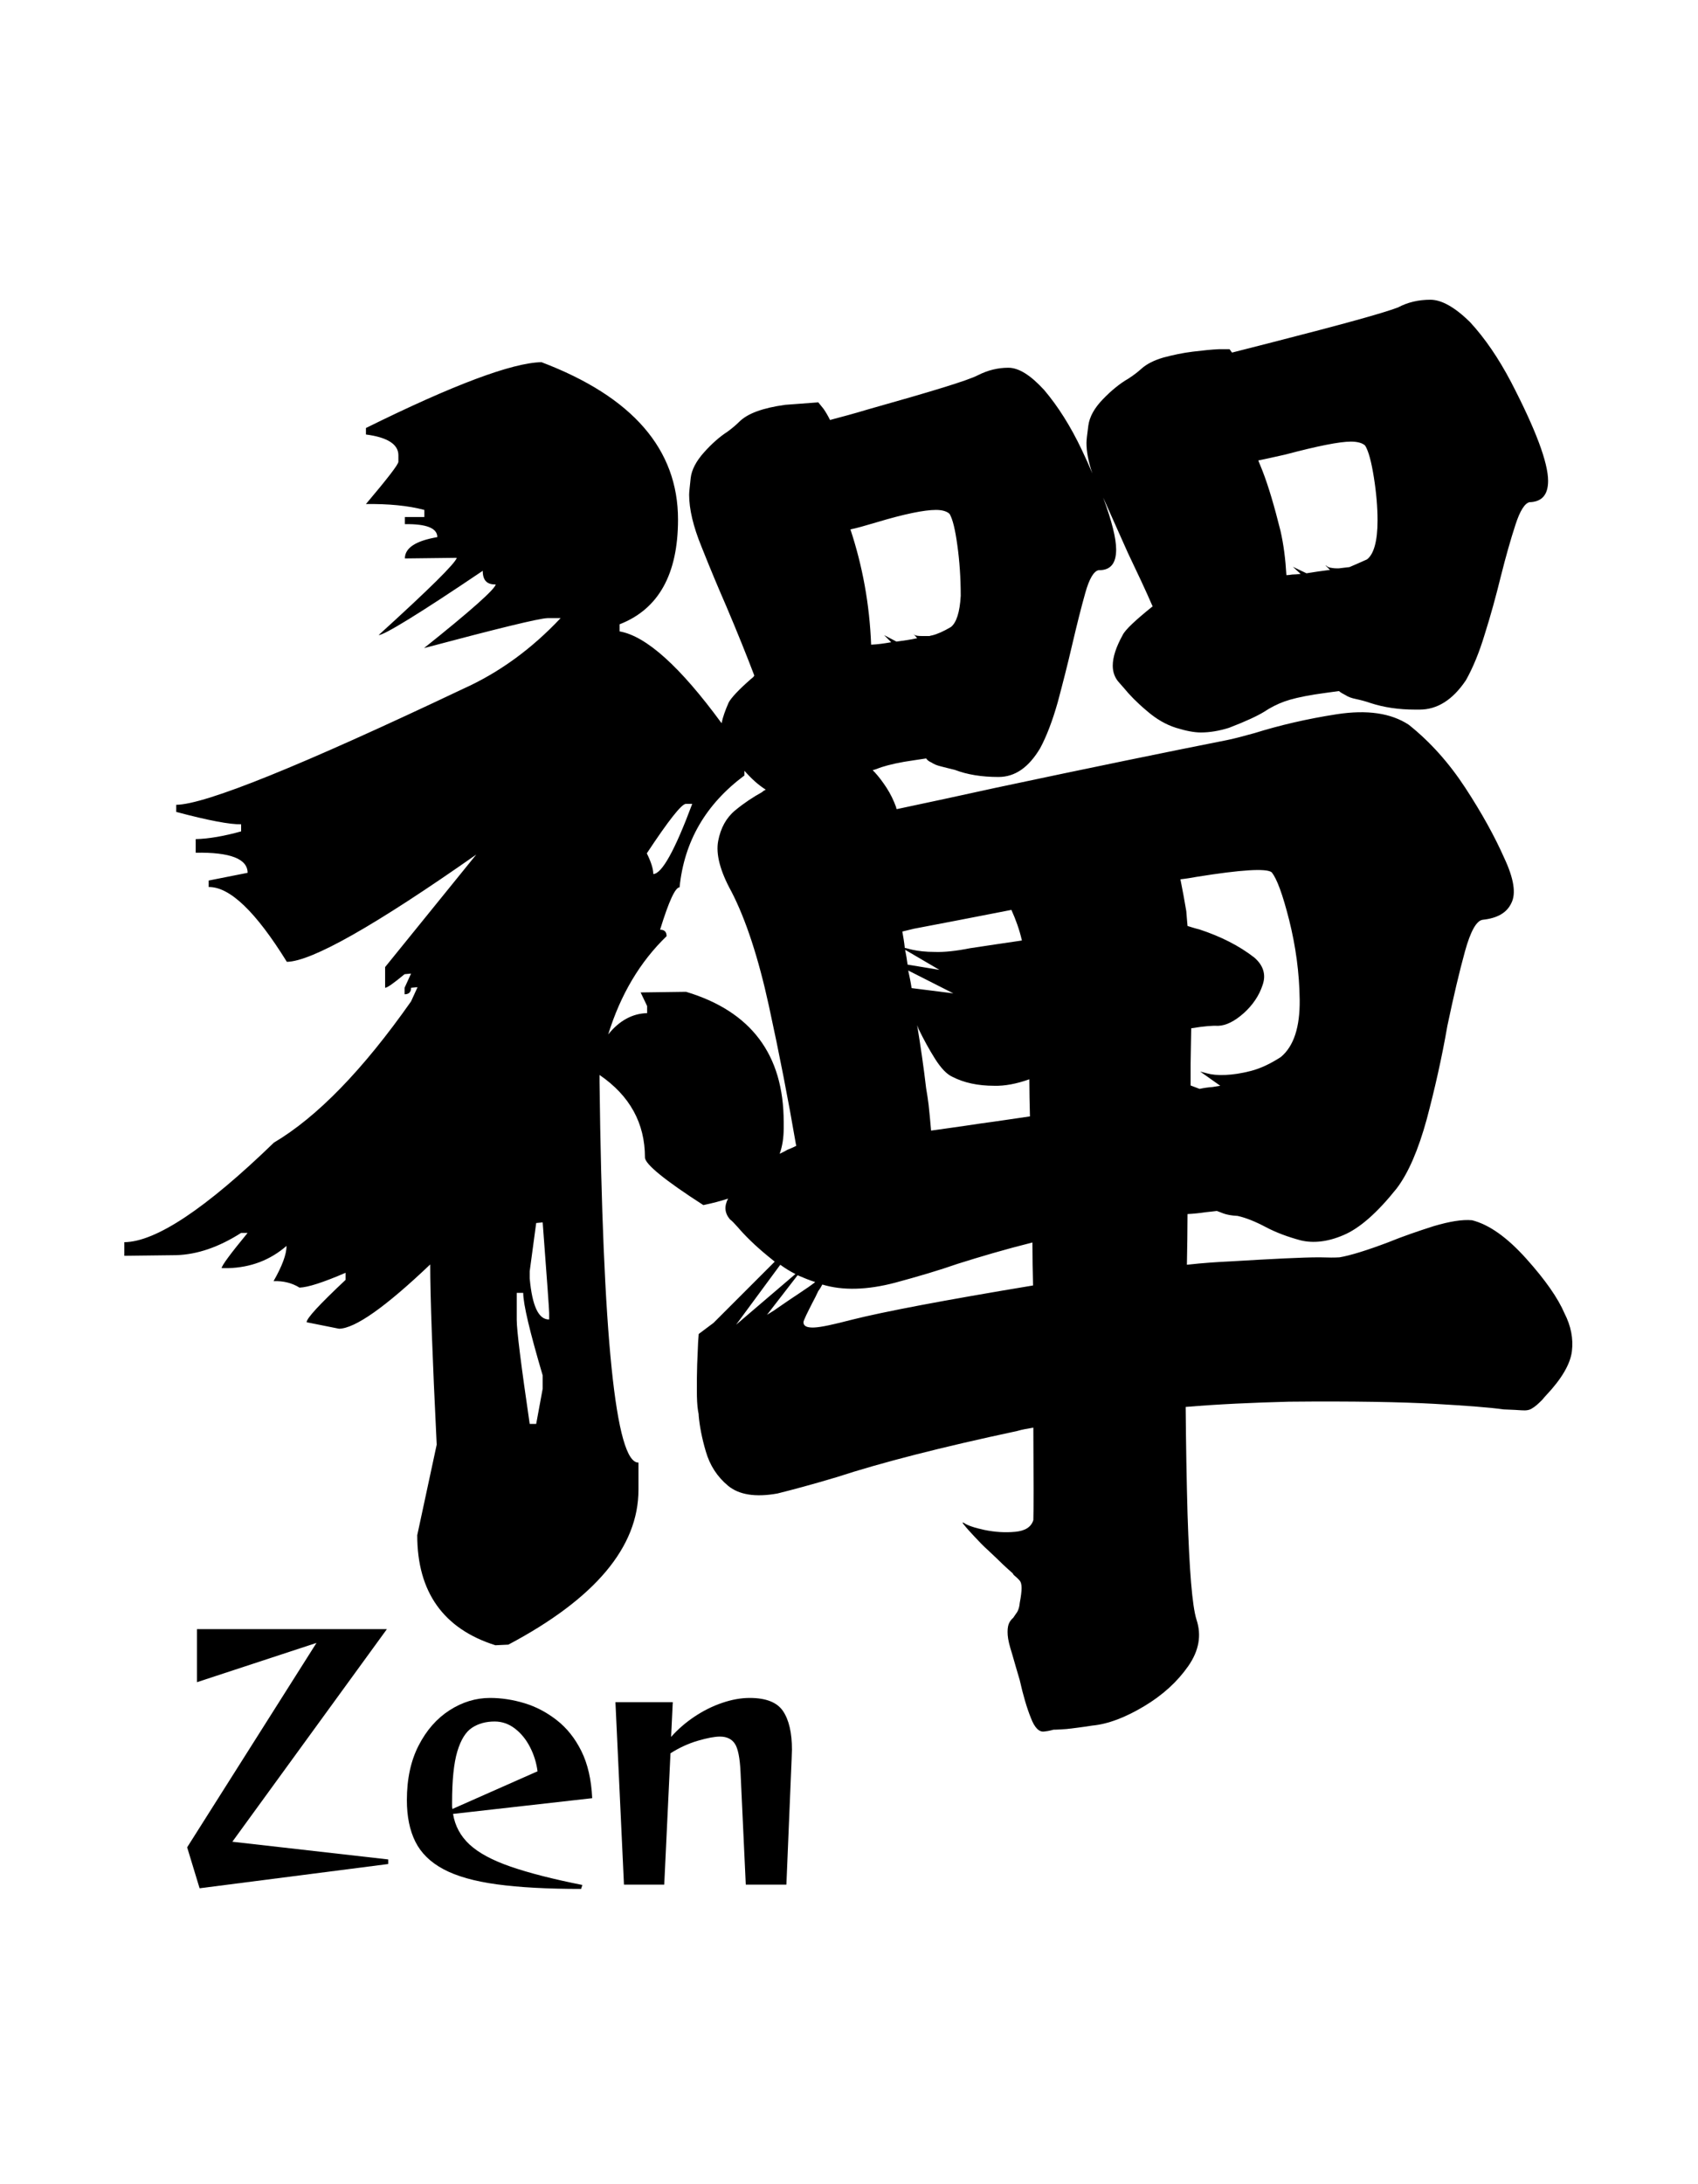 <svg version="1.0" preserveAspectRatio="xMidYMid meet" height="1728" viewBox="0 0 1008 1296" zoomAndPan="magnify" width="1344" xmlns:xlink="http://www.w3.org/1999/xlink" xmlns="http://www.w3.org/2000/svg"><defs><g></g><clipPath id="5704455fc0"><path clip-rule="nonzero" d="M 73.805 177.645 L 934 177.645 L 934 1028 L 73.805 1028 Z M 73.805 177.645"></path></clipPath></defs><g clip-path="url(#5704455fc0)"><path fill-rule="nonzero" fill-opacity="1" d="M 842.711 421.047 L 839.957 421.047 C 830.422 421.047 821.617 419.762 813.73 417.195 C 810.609 416.094 807.676 415.359 805.109 414.809 C 802.355 414.262 800.34 413.527 798.688 412.426 C 797.223 411.691 795.938 410.957 794.836 410.043 C 789.152 410.773 784.383 411.508 780.531 412.059 C 772.461 413.344 766.406 414.809 762.371 416.277 C 758.336 417.746 754.301 419.762 750.449 422.328 C 746.598 424.715 739.625 428.016 729.539 431.867 C 723.668 433.699 718.168 434.617 712.848 434.617 C 708.996 434.617 704.043 433.699 698.172 431.867 C 692.305 430.031 686.434 426.73 680.566 421.598 C 674.695 416.645 670.293 412.059 667.176 408.207 L 664.422 405.09 C 661.855 402.34 660.57 398.855 660.57 395.004 C 660.57 389.867 662.59 383.812 666.441 376.844 C 667.91 373.727 673.961 368.043 684.234 359.789 C 680.199 350.434 675.246 339.98 669.559 328.059 L 654.887 295.23 C 660.02 309.168 662.59 319.438 662.59 326.043 C 662.59 334.293 659.289 338.328 652.5 338.328 L 652.133 338.328 C 649.383 338.879 646.633 343.281 644.246 351.902 C 641.863 360.34 639.293 370.609 636.543 382.348 C 633.793 394.27 630.855 405.641 627.922 416.645 C 624.805 427.648 621.32 436.82 617.469 443.973 C 610.68 455.344 602.609 461.027 592.707 461.027 C 582.617 461.027 573.996 459.562 566.844 456.809 C 563.727 456.078 560.973 455.344 558.773 454.793 C 556.387 454.242 554.555 453.508 552.902 452.41 C 551.617 451.859 550.52 451.125 549.785 450.023 C 544.648 450.758 540.246 451.492 536.578 452.043 C 529.426 453.324 523.922 454.793 520.438 456.262 C 519.703 456.445 518.969 456.809 518.051 456.992 L 519.152 458.094 C 521.539 460.66 523.922 463.781 526.305 467.449 C 528.691 471.117 530.523 474.969 531.992 479.004 C 531.992 479.551 532.176 479.918 532.359 480.102 C 550.703 476.25 570.145 472.031 591.055 467.449 C 647.184 455.527 692.855 446.172 728.07 439.203 C 731.922 438.469 737.426 437.004 744.762 434.984 C 759.438 430.398 775.762 426.547 793.555 423.797 C 811.527 421.047 825.652 423.062 836.289 430.031 C 848.945 440.121 860.137 452.594 869.855 467.449 C 879.578 482.305 887.281 496.242 892.969 509.082 C 898.652 521.188 900.121 530.172 897.188 535.859 C 894.434 541.727 888.75 544.844 880.129 545.762 C 876.461 546.312 872.973 552.547 869.672 564.469 C 866.371 576.391 862.887 591.246 859.219 608.672 C 855.918 627.746 851.699 646.27 846.93 664.242 C 841.977 682.219 836.105 695.973 829.137 705.145 C 817.582 719.633 807.125 728.801 797.59 732.836 C 788.234 736.871 779.613 737.789 772.094 735.957 C 764.57 733.938 757.602 731.371 751.367 728.07 C 745.129 724.766 739.625 722.566 734.676 721.465 C 731.004 721.281 728.254 720.734 726.238 720 C 724.77 719.449 723.484 718.898 722.387 718.531 C 720.367 718.715 718.168 719.082 715.781 719.266 C 712.113 719.816 708.629 720.184 704.961 720.367 C 704.961 729.902 704.777 739.988 704.594 750.445 C 714.312 749.344 723.117 748.793 730.82 748.426 C 755.586 746.961 773.008 746.043 783.281 746.043 C 788.602 746.227 792.637 746.227 795.203 746.043 C 801.625 744.941 811.16 742.008 823.816 737.238 C 832.805 733.57 841.977 730.453 851.148 727.52 C 860.5 724.766 868.023 723.484 873.891 724.035 C 883.98 726.602 894.617 734.121 905.992 746.777 C 917.363 759.43 924.883 770.254 928.734 779.238 C 932.586 786.758 934.055 794.277 933.137 801.797 C 932.219 809.316 927.082 818.121 917.914 827.844 C 917.18 828.574 916.445 829.492 915.527 830.594 C 913.145 832.977 911.309 834.629 909.66 835.547 C 908.191 836.645 906.172 837.012 903.605 836.828 C 901.223 836.645 897.555 836.461 892.602 836.277 C 884.898 835.18 871.141 834.078 851.516 832.977 C 831.887 831.879 803.09 831.328 765.305 831.695 C 744.027 832.242 723.484 833.16 703.859 834.812 C 704.043 857.188 704.41 878.277 704.961 898.086 C 706.059 931.832 707.711 952.742 710.277 960.996 C 713.398 970.348 711.746 979.52 705.328 988.691 C 698.906 997.859 690.285 1005.746 679.281 1012.348 C 668.273 1018.953 658.004 1022.988 648.281 1023.902 C 641.312 1025.004 636.359 1025.555 633.242 1025.922 C 630.125 1026.105 628.105 1026.289 627.004 1026.289 C 625.906 1026.289 625.355 1026.289 624.805 1026.473 C 624.438 1026.656 623.887 1026.656 623.336 1026.84 C 622.602 1027.023 621.688 1027.207 620.035 1027.387 C 616.918 1027.938 614.164 1025.188 611.965 1019.32 C 609.582 1013.449 607.379 1005.93 605.363 996.941 C 603.895 991.809 602.242 986.488 600.777 981.172 C 599.309 976.586 598.391 972.918 598.207 970.164 C 598.023 967.414 598.207 965.398 598.758 963.746 C 599.309 962.277 600.227 960.996 601.508 959.895 C 602.242 958.793 602.977 957.695 603.895 956.41 C 604.629 955.125 605.18 953.293 605.363 951.09 C 606.094 947.238 606.461 944.305 606.461 942.289 C 606.461 940.27 606.094 938.621 605.18 937.703 C 604.262 936.602 603.16 935.684 601.875 934.586 C 601.691 934.402 601.324 933.852 601.145 933.484 C 599.859 932.383 598.023 930.734 595.457 928.348 C 593.07 925.965 590.137 923.215 587.02 920.277 C 583.719 917.344 580.965 914.41 578.398 911.66 C 575.832 908.906 573.812 906.707 572.527 905.055 C 571.246 903.59 571.062 903.039 572.16 903.59 C 574.18 905.055 578.398 906.523 584.453 907.809 C 590.688 909.09 596.742 909.457 602.609 908.906 C 608.48 908.359 612.148 906.156 613.434 901.938 C 613.617 896.805 613.617 878.461 613.434 847.102 C 610.129 847.648 606.828 848.199 603.711 849.117 C 558.957 858.656 523.188 867.824 496.777 876.445 C 482.102 880.848 470.363 883.965 461.559 886.164 C 448.352 888.551 438.629 886.898 432.211 881.582 C 425.789 876.262 421.391 869.477 419.004 861.223 C 416.621 853.152 415.336 846.184 414.785 840.129 C 414.785 839.031 414.602 838.113 414.418 837.379 C 413.867 834.078 413.684 829.859 413.684 824.906 C 413.684 819.957 413.684 814.82 413.867 809.684 C 414.051 804.551 414.234 800.148 414.418 796.48 L 414.785 791.527 L 423.59 784.926 L 459.906 748.609 C 458.625 747.512 457.34 746.594 456.055 745.492 C 447.984 738.891 442.117 733.02 437.898 728.07 C 436.062 726.051 434.594 724.402 433.312 723.484 C 430.191 719.816 429.828 715.781 432.211 711.195 C 427.809 712.664 422.855 713.945 417.535 715.047 C 394.426 700.191 382.871 690.652 382.871 686.801 C 382.871 666.445 373.883 650.121 355.906 637.832 L 355.906 642.051 C 357.742 792.812 365.445 868.191 379.02 867.824 L 379.02 883.965 C 379.02 917.895 353.34 948.523 301.797 975.852 L 294.094 976.219 C 263.277 966.496 247.688 944.672 247.688 910.926 L 259.242 857.188 C 256.676 804.918 255.391 769.336 255.391 750.262 C 228.797 775.57 210.82 788.227 201.281 788.41 L 182.023 784.559 C 182.023 782.176 189.727 773.922 205.133 759.43 L 205.133 755.215 C 191.93 760.898 182.941 763.832 177.805 764.016 C 173.402 761.266 168.266 759.98 162.398 760.164 C 167.531 751.18 170.102 744.207 170.102 739.258 C 160.379 747.695 148.824 752.094 135.434 752.461 L 131.582 752.461 C 131.582 750.996 136.719 744.023 146.988 731.555 L 143.137 731.555 C 129.93 739.992 117.09 744.391 104.617 744.758 L 73.805 745.125 L 73.805 737.055 C 92.512 736.871 122.227 717.066 162.582 678 C 188.258 662.777 215.406 634.898 244.02 594.184 L 247.871 585.746 L 244.02 586.113 C 244.02 588.68 242.734 589.965 240.168 589.965 L 240.168 586.113 L 244.02 577.676 L 240.168 578.043 C 233.75 583.359 229.895 586.113 228.613 586.113 L 228.613 573.824 L 282.723 507.062 C 222.559 549.246 184.957 570.523 170.285 570.707 C 151.758 540.812 136.352 526.137 123.879 526.32 L 123.879 522.469 L 146.988 517.887 C 146.988 509.633 136.719 505.598 116.176 505.965 L 116.176 497.895 C 124.062 497.711 133.234 496.059 143.137 493.309 L 143.137 489.09 C 136.719 489.273 123.879 486.891 104.617 481.754 L 104.617 477.535 C 121.859 477.352 178.539 454.426 274.836 408.758 C 296.477 399.039 315.738 384.914 332.797 366.758 L 325.094 366.758 C 319.773 366.941 295.195 372.992 251.723 384.547 C 279.785 362.172 293.91 349.516 294.277 346.766 C 289.141 346.949 286.574 344.383 286.574 338.695 C 248.789 364.191 228.062 376.844 224.762 376.844 C 254.84 349.516 270.25 334.293 271.168 330.992 L 240.352 331.359 C 240.352 325.125 246.77 320.906 259.609 318.707 C 259.609 313.387 253.191 310.82 240.352 311.004 L 240.352 306.785 L 251.906 306.785 L 251.906 302.566 C 242.184 299.996 230.629 298.898 217.238 299.082 C 230.078 283.859 236.5 275.605 236.5 273.953 L 236.5 270.102 C 236.5 263.684 230.078 259.465 217.238 257.812 L 217.238 253.961 C 269.148 228.285 304 215.266 321.426 214.898 C 375.535 235.438 402.496 266.617 402.496 308.25 C 402.496 340.715 390.941 361.438 367.828 370.426 L 367.828 374.645 C 383.605 377.395 403.781 395.551 428.359 429.117 C 429.094 425.449 430.559 421.414 432.578 416.828 C 434.047 414.078 438.445 409.309 445.785 402.891 C 446.52 402.34 447.25 401.789 447.801 400.871 C 443.398 389.316 437.898 375.562 431.109 359.605 C 426.707 349.516 421.754 337.781 416.438 324.391 C 411.484 312.285 409.102 302.016 409.102 293.578 C 409.102 292.109 409.465 288.809 410.016 283.676 C 410.566 278.723 413.32 273.586 417.902 268.453 C 422.488 263.316 427.258 259.098 431.844 256.164 C 434.594 254.145 436.98 252.129 438.812 250.293 C 443.766 245.344 452.754 242.043 466.145 240.207 L 485.77 238.738 L 488.887 242.59 C 490.172 244.426 491.457 246.625 492.738 249.195 C 499.711 247.359 507.23 245.344 515.117 242.957 C 552.902 232.32 574.73 225.719 580.598 222.602 C 586.469 219.664 592.34 218.199 598.574 218.199 C 604.812 218.199 611.781 222.602 619.852 231.402 C 628.105 241.125 635.625 253.047 642.23 266.984 C 644.613 271.938 646.633 276.523 648.465 280.922 C 646.082 273.953 644.98 267.902 644.98 262.766 C 644.98 261.301 645.348 257.812 646.082 252.496 C 646.816 247.176 649.75 242.043 654.703 236.906 C 659.656 231.77 664.789 227.551 669.926 224.617 C 673.043 222.602 675.613 220.582 677.629 218.75 C 680.746 215.996 684.965 213.797 690.652 212.145 C 696.156 210.68 702.023 209.395 708.078 208.66 C 714.129 207.926 719.266 207.379 723.668 207.195 L 729.906 207.195 L 731.371 209.211 C 738.527 207.379 746.598 205.359 755.77 202.977 C 795.938 192.703 820.699 185.918 829.871 182.434 C 835.738 179.316 842.16 177.848 849.129 177.848 C 855.734 177.848 863.621 182.25 872.609 191.055 C 881.594 200.773 889.664 212.695 897.004 226.637 C 911.676 254.879 919.012 274.504 919.012 285.324 C 919.012 293.762 915.16 297.98 907.457 297.98 L 908.008 297.98 C 905.258 298.531 902.32 302.934 899.57 311.551 C 896.82 319.988 893.883 330.262 890.949 341.996 C 888.016 353.918 884.898 365.289 881.41 376.293 C 878.109 387.301 874.258 396.469 870.223 403.621 C 862.336 415.359 853.164 421.047 842.711 421.047 Z M 306.75 766.949 L 306.75 783.09 C 306.75 789.328 309.316 809.867 314.453 844.898 L 318.305 844.898 L 322.156 823.992 L 322.156 816.105 C 314.453 790.059 310.602 773.738 310.602 767.133 L 306.75 767.133 Z M 318.305 725.684 L 314.453 754.297 L 314.453 758.516 C 315.922 775.02 319.773 783.09 326.008 782.906 L 326.008 779.055 C 326.008 777.223 324.727 759.43 322.156 725.316 Z M 454.59 468.547 C 450.188 465.797 445.969 461.945 441.934 457.359 L 441.934 460.113 C 419.004 477.168 406.164 499.176 403.414 526.504 C 400.848 526.504 396.992 534.941 391.859 551.633 C 394.426 551.633 395.711 552.914 395.711 555.484 C 379.938 570.707 368.379 590.148 361.043 613.805 C 367.645 605.555 375.535 601.336 384.156 601.152 L 384.156 596.934 L 380.301 588.863 L 407.266 588.496 C 445.785 600.051 465.227 625.727 465.227 665.711 L 465.227 669.562 C 465.227 674.879 464.492 680.016 462.844 684.602 C 464.309 683.867 465.961 683.133 467.43 682.219 C 469.262 681.484 471.098 680.75 472.746 679.832 C 472.562 679.281 472.379 678.73 472.379 678.367 C 467.977 652.688 462.66 625.359 456.422 596.75 C 450.188 568.137 442.668 545.395 434.23 529.074 C 427.441 516.785 424.875 506.695 426.34 498.992 C 427.809 491.289 431.109 485.238 436.43 480.836 C 441.75 476.434 447.066 472.949 452.387 470.016 C 453.121 469.281 453.855 468.914 454.59 468.547 Z M 383.973 506.332 C 386.539 511.465 387.824 515.684 387.824 518.617 C 392.957 518.434 400.664 504.496 410.934 476.984 L 407.082 476.984 C 404.516 477.168 396.809 486.891 383.973 506.332 Z M 463.211 750.445 L 436.98 786.023 L 472.195 755.945 C 468.895 754.297 465.961 752.461 463.211 750.445 Z M 473.48 756.68 L 455.32 780.156 L 459.176 777.773 C 461.742 775.938 464.859 773.922 468.527 771.352 C 472.195 768.969 475.867 766.402 479.719 763.832 C 481.184 762.734 482.652 761.816 483.938 760.715 C 480.449 759.613 476.965 758.148 473.48 756.68 Z M 613.25 762.734 C 613.066 754.48 612.883 746.043 612.883 737.238 C 596.742 741.273 581.883 745.676 568.492 749.895 C 557.488 753.746 545.016 757.414 531.441 761.082 C 514.75 765.484 500.262 765.852 488.156 762.184 C 487.605 763.281 486.871 764.566 485.77 766.035 C 484.668 768.418 483.57 770.617 482.285 773.004 C 481 775.57 479.719 777.957 478.617 780.34 C 477.516 782.723 476.965 784.008 476.965 784.559 C 476.965 786.941 479.168 787.859 483.387 787.676 C 487.605 787.492 494.941 785.844 505.578 783.09 C 524.473 778.32 560.238 771.535 613.25 762.734 Z M 504.848 314.121 C 512 335.762 516.219 358.504 517.137 382.531 C 520.988 382.348 525.023 381.797 529.059 381.062 L 524.84 376.844 L 532.176 380.695 C 536.211 380.145 540.43 379.598 544.465 378.68 L 542.082 375.93 L 542.816 376.66 C 543.547 377.211 545.199 377.395 547.398 377.395 L 549.785 377.395 C 550.336 377.395 550.887 377.395 551.801 377.395 C 552.352 377.211 552.902 377.027 553.27 377.027 C 556.387 376.293 560.055 374.645 564.457 372.078 C 567.762 369.508 569.777 363.273 570.328 353.551 C 570.328 342.73 569.594 332.645 568.309 323.473 C 567.027 314.121 565.559 308.066 563.727 304.949 C 562.258 303.48 559.508 302.566 555.652 302.566 C 548.684 302.566 536.945 304.949 520.438 309.902 C 513.652 311.918 508.516 313.387 504.848 314.121 Z M 535.66 552.73 C 536.211 555.852 536.762 558.969 537.129 562.453 C 538.414 562.637 539.879 563.188 541.715 563.555 C 545.016 564.285 549.418 564.836 555.105 564.836 C 560.605 565.02 567.578 564.285 575.832 562.637 C 585.918 561.168 596.191 559.52 606.645 558.051 C 605.18 551.633 602.977 545.578 600.41 539.895 C 578.031 544.297 558.773 547.965 542.449 551.082 C 540.062 551.633 537.863 552.184 535.66 552.73 Z M 537.312 563.555 C 537.863 566.305 538.414 569.422 538.777 572.355 L 557.672 575.473 Z M 539.145 575.84 C 539.879 579.141 540.613 582.629 541.164 586.297 L 565.926 589.414 Z M 611.414 662.41 C 611.23 654.891 611.047 647.555 611.047 640.398 C 603.344 643.152 596.375 644.434 590.137 644.25 C 580.418 644.25 572.16 642.418 565.375 638.934 C 562.074 637.465 558.59 633.797 555.105 628.297 C 551.617 622.793 548.316 616.742 545.199 610.32 C 545.016 609.59 544.648 608.855 544.465 608.305 C 546.484 620.594 548.316 633.062 549.785 645.719 C 550.336 649.02 550.887 652.32 551.25 655.441 L 551.617 655.441 L 551.25 655.441 C 551.801 660.758 552.352 666.078 552.719 670.848 C 560.422 669.746 570.145 668.461 582.066 666.629 C 591.789 665.344 601.328 663.875 611.414 662.41 Z M 744.578 568.137 C 749.898 572.723 751.73 578.227 749.531 584.461 C 747.516 590.695 743.66 596.383 738.344 601.152 C 733.023 605.922 727.887 608.488 723.301 608.672 C 720.184 608.488 714.863 608.855 707.16 610.137 L 706.793 631.781 L 706.793 644.07 L 712.113 646.086 C 714.68 645.535 717.25 645.168 719.816 644.984 C 721.285 644.801 722.934 644.434 724.402 644.25 L 712.48 635.816 L 716.699 636.914 C 719.266 637.648 722.75 638.016 727.336 637.832 C 731.922 637.648 736.875 636.914 742.562 635.449 C 748.246 633.98 754.117 631.23 760.352 627.195 C 768.059 620.777 771.727 609.406 771.543 593.266 C 771.359 577.125 769.156 561.352 765.305 545.945 C 761.453 530.723 757.969 521.188 754.852 517.52 C 751.551 515.133 736.691 516.051 710.461 520.27 C 707.344 520.82 704.227 521.371 700.742 521.734 C 702.023 527.973 703.125 534.207 704.227 540.629 C 704.41 543.746 704.777 546.68 704.961 549.43 C 707.344 550.164 709.547 550.898 711.93 551.449 C 724.77 555.668 735.59 561.168 744.578 568.137 Z M 746.965 273.219 C 747.695 275.055 748.43 276.887 749.348 279.09 C 753.016 288.441 756.5 300.363 760.168 315.035 C 762.004 323.105 763.105 331.727 763.656 341.266 C 764.754 341.266 765.855 341.082 767.141 340.898 C 768.605 340.898 770.441 340.715 772.094 340.531 L 767.508 336.312 L 775.578 340.164 C 780.164 339.43 784.934 338.695 789.516 338.145 L 786.766 335.395 L 787.5 335.762 C 788.051 336.312 788.785 336.68 789.883 336.863 C 790.984 337.047 792.086 337.23 793.371 337.23 L 794.836 337.23 C 796.855 337.047 798.871 336.68 801.074 336.496 C 803.641 335.395 807.125 333.93 811.527 331.91 C 815.562 328.793 817.766 321.09 817.766 308.801 C 817.766 300.914 817.031 292.293 815.562 283.125 C 814.098 273.953 812.445 267.719 810.426 264.418 C 808.961 262.949 806.023 262.031 801.988 262.031 C 795.203 262.031 782.363 264.602 762.922 269.734 C 755.77 271.387 750.449 272.488 746.965 273.219 Z M 746.965 273.219" fill="#000000"></path></g><g fill-opacity="1" fill="#000000"><g transform="translate(100.022, 1118.274)"><g><path d="M 18.469 2.141 L 11.078 -22.156 L 87.859 -143.453 L 16.906 -120.141 L 16.906 -151.625 L 129.656 -151.625 L 37.906 -25.469 L 130.438 -14.969 L 130.438 -12.25 Z M 18.469 2.141"></path></g></g></g><g fill-opacity="1" fill="#000000"><g transform="translate(234.147, 1118.274)"><g><path d="M 110.797 2.531 C 90.836 2.531 74.188 1.625 60.844 -0.188 C 47.5 -2.008 36.938 -4.992 29.156 -9.141 C 21.383 -13.285 15.812 -18.727 12.438 -25.469 C 9.07 -32.207 7.391 -40.438 7.391 -50.156 C 7.391 -62.727 9.723 -73.547 14.391 -82.609 C 19.055 -91.68 25.176 -98.645 32.75 -103.5 C 40.332 -108.363 48.336 -110.797 56.766 -110.797 C 63.504 -110.797 70.305 -109.758 77.172 -107.688 C 84.035 -105.613 90.445 -102.242 96.406 -97.578 C 102.375 -92.922 107.238 -86.801 111 -79.219 C 114.758 -71.633 116.895 -62.332 117.406 -51.312 L 34.797 -41.984 C 35.961 -34.859 39.234 -28.801 44.609 -23.812 C 49.992 -18.82 58.129 -14.445 69.016 -10.688 C 79.898 -6.926 94.086 -3.301 111.578 0.188 Z M 84.953 -67.266 C 84.305 -72.316 82.816 -77.109 80.484 -81.641 C 78.148 -86.18 75.164 -89.844 71.531 -92.625 C 67.906 -95.414 63.891 -96.812 59.484 -96.812 C 54.297 -96.812 49.82 -95.578 46.062 -93.109 C 42.312 -90.648 39.398 -85.953 37.328 -79.016 C 35.254 -72.086 34.219 -61.945 34.219 -48.594 C 34.219 -47.945 34.219 -47.332 34.219 -46.75 C 34.219 -46.164 34.281 -45.551 34.406 -44.906 Z M 84.953 -67.266"></path></g></g></g><g fill-opacity="1" fill="#000000"><g transform="translate(353.693, 1118.274)"><g><path d="M 89.031 0 L 85.922 -66.672 C 85.535 -75.223 84.398 -80.891 82.516 -83.672 C 80.641 -86.461 77.691 -87.859 73.672 -87.859 C 70.566 -87.859 66.227 -87.047 60.656 -85.422 C 55.082 -83.805 49.641 -81.316 44.328 -77.953 L 40.625 0 L 16.719 0 L 11.656 -108.281 L 45.688 -108.281 L 44.703 -87.672 C 48.723 -92.203 53.359 -96.219 58.609 -99.719 C 63.859 -103.219 69.332 -105.938 75.031 -107.875 C 80.738 -109.82 86.18 -110.797 91.359 -110.797 C 101.078 -110.797 107.688 -108.172 111.188 -102.922 C 114.688 -97.68 116.438 -90.07 116.438 -80.094 C 116.438 -79.188 116.406 -78.312 116.344 -77.469 C 116.281 -76.625 116.25 -75.68 116.25 -74.641 L 113.141 0 Z M 89.031 0"></path></g></g></g></svg>